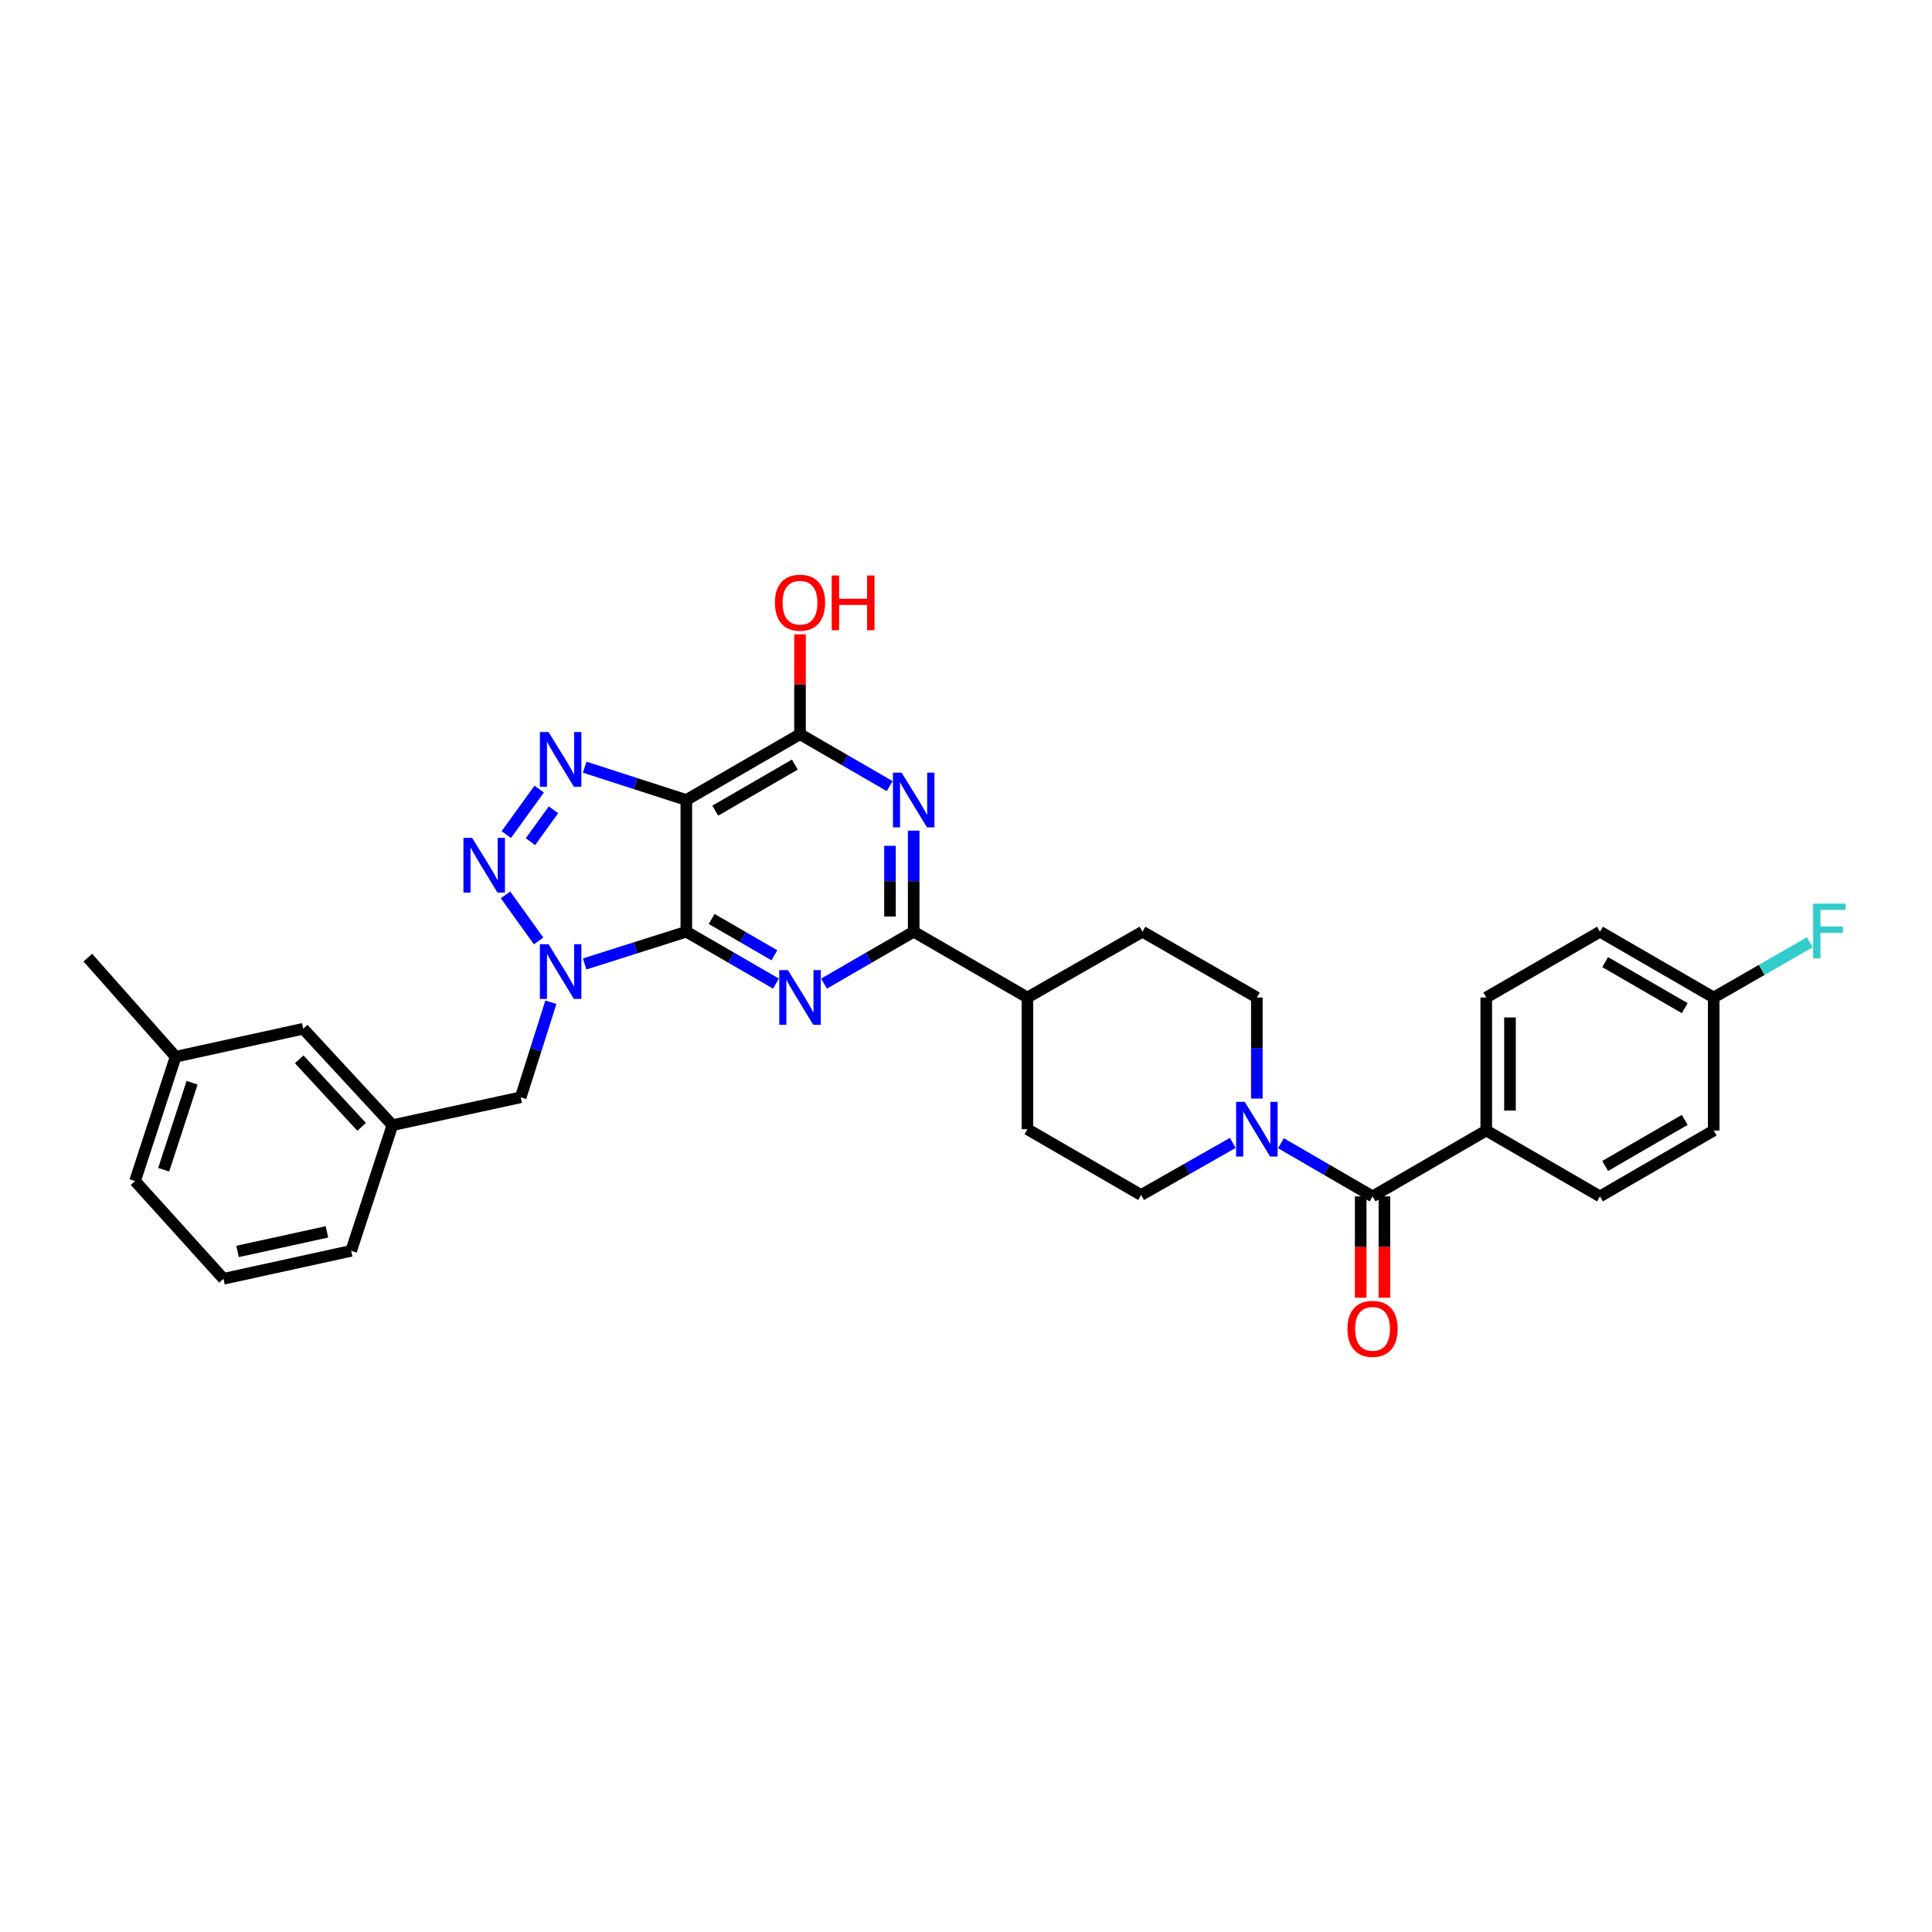 <?xml version='1.0' encoding='iso-8859-1'?>
<svg version='1.1' baseProfile='full'
              xmlns='http://www.w3.org/2000/svg'
                      xmlns:rdkit='http://www.rdkit.org/xml'
                      xmlns:xlink='http://www.w3.org/1999/xlink'
                  xml:space='preserve'
width='1000px' height='1000px' viewBox='0 0 1000 1000'>
<!-- END OF HEADER -->
<rect style='opacity:1.0;fill:#FFFFFF;stroke:none' width='1000' height='1000' x='0' y='0'> </rect>
<path class='bond-0' d='M 355.239,482.251 L 328.932,490.594' style='fill:none;fill-rule:evenodd;stroke:#000000;stroke-width:6px;stroke-linecap:butt;stroke-linejoin:miter;stroke-opacity:1' />
<path class='bond-0' d='M 328.932,490.594 L 302.626,498.936' style='fill:none;fill-rule:evenodd;stroke:#0000FF;stroke-width:6px;stroke-linecap:butt;stroke-linejoin:miter;stroke-opacity:1' />
<path class='bond-1' d='M 355.239,482.251 L 355.239,414.076' style='fill:none;fill-rule:evenodd;stroke:#000000;stroke-width:6px;stroke-linecap:butt;stroke-linejoin:miter;stroke-opacity:1' />
<path class='bond-2' d='M 355.239,482.251 L 378.442,495.679' style='fill:none;fill-rule:evenodd;stroke:#000000;stroke-width:6px;stroke-linecap:butt;stroke-linejoin:miter;stroke-opacity:1' />
<path class='bond-2' d='M 378.442,495.679 L 401.644,509.106' style='fill:none;fill-rule:evenodd;stroke:#0000FF;stroke-width:6px;stroke-linecap:butt;stroke-linejoin:miter;stroke-opacity:1' />
<path class='bond-2' d='M 368.348,475.654 L 384.59,485.053' style='fill:none;fill-rule:evenodd;stroke:#000000;stroke-width:6px;stroke-linecap:butt;stroke-linejoin:miter;stroke-opacity:1' />
<path class='bond-2' d='M 384.59,485.053 L 400.832,494.452' style='fill:none;fill-rule:evenodd;stroke:#0000FF;stroke-width:6px;stroke-linecap:butt;stroke-linejoin:miter;stroke-opacity:1' />
<path class='bond-3' d='M 278.786,487.028 L 261.659,463.196' style='fill:none;fill-rule:evenodd;stroke:#0000FF;stroke-width:6px;stroke-linecap:butt;stroke-linejoin:miter;stroke-opacity:1' />
<path class='bond-10' d='M 285.141,518.75 L 277.328,543.352' style='fill:none;fill-rule:evenodd;stroke:#0000FF;stroke-width:6px;stroke-linecap:butt;stroke-linejoin:miter;stroke-opacity:1' />
<path class='bond-10' d='M 277.328,543.352 L 269.515,567.955' style='fill:none;fill-rule:evenodd;stroke:#000000;stroke-width:6px;stroke-linecap:butt;stroke-linejoin:miter;stroke-opacity:1' />
<path class='bond-4' d='M 355.239,414.076 L 328.934,405.585' style='fill:none;fill-rule:evenodd;stroke:#000000;stroke-width:6px;stroke-linecap:butt;stroke-linejoin:miter;stroke-opacity:1' />
<path class='bond-4' d='M 328.934,405.585 L 302.629,397.095' style='fill:none;fill-rule:evenodd;stroke:#0000FF;stroke-width:6px;stroke-linecap:butt;stroke-linejoin:miter;stroke-opacity:1' />
<path class='bond-7' d='M 355.239,414.076 L 414.084,380.022' style='fill:none;fill-rule:evenodd;stroke:#000000;stroke-width:6px;stroke-linecap:butt;stroke-linejoin:miter;stroke-opacity:1' />
<path class='bond-7' d='M 370.214,419.593 L 411.406,395.756' style='fill:none;fill-rule:evenodd;stroke:#000000;stroke-width:6px;stroke-linecap:butt;stroke-linejoin:miter;stroke-opacity:1' />
<path class='bond-6' d='M 426.524,509.106 L 449.727,495.679' style='fill:none;fill-rule:evenodd;stroke:#0000FF;stroke-width:6px;stroke-linecap:butt;stroke-linejoin:miter;stroke-opacity:1' />
<path class='bond-6' d='M 449.727,495.679 L 472.929,482.251' style='fill:none;fill-rule:evenodd;stroke:#000000;stroke-width:6px;stroke-linecap:butt;stroke-linejoin:miter;stroke-opacity:1' />
<path class='bond-33' d='M 262.068,431.981 L 279.081,408.436' style='fill:none;fill-rule:evenodd;stroke:#0000FF;stroke-width:6px;stroke-linecap:butt;stroke-linejoin:miter;stroke-opacity:1' />
<path class='bond-33' d='M 274.57,435.639 L 286.479,419.158' style='fill:none;fill-rule:evenodd;stroke:#0000FF;stroke-width:6px;stroke-linecap:butt;stroke-linejoin:miter;stroke-opacity:1' />
<path class='bond-5' d='M 472.929,429.94 L 472.929,456.096' style='fill:none;fill-rule:evenodd;stroke:#0000FF;stroke-width:6px;stroke-linecap:butt;stroke-linejoin:miter;stroke-opacity:1' />
<path class='bond-5' d='M 472.929,456.096 L 472.929,482.251' style='fill:none;fill-rule:evenodd;stroke:#000000;stroke-width:6px;stroke-linecap:butt;stroke-linejoin:miter;stroke-opacity:1' />
<path class='bond-5' d='M 460.653,437.787 L 460.653,456.096' style='fill:none;fill-rule:evenodd;stroke:#0000FF;stroke-width:6px;stroke-linecap:butt;stroke-linejoin:miter;stroke-opacity:1' />
<path class='bond-5' d='M 460.653,456.096 L 460.653,474.405' style='fill:none;fill-rule:evenodd;stroke:#000000;stroke-width:6px;stroke-linecap:butt;stroke-linejoin:miter;stroke-opacity:1' />
<path class='bond-32' d='M 460.49,406.877 L 437.287,393.45' style='fill:none;fill-rule:evenodd;stroke:#0000FF;stroke-width:6px;stroke-linecap:butt;stroke-linejoin:miter;stroke-opacity:1' />
<path class='bond-32' d='M 437.287,393.45 L 414.084,380.022' style='fill:none;fill-rule:evenodd;stroke:#000000;stroke-width:6px;stroke-linecap:butt;stroke-linejoin:miter;stroke-opacity:1' />
<path class='bond-12' d='M 472.929,482.251 L 531.795,516.305' style='fill:none;fill-rule:evenodd;stroke:#000000;stroke-width:6px;stroke-linecap:butt;stroke-linejoin:miter;stroke-opacity:1' />
<path class='bond-21' d='M 414.084,380.022 L 414.084,354.18' style='fill:none;fill-rule:evenodd;stroke:#000000;stroke-width:6px;stroke-linecap:butt;stroke-linejoin:miter;stroke-opacity:1' />
<path class='bond-21' d='M 414.084,354.18 L 414.084,328.338' style='fill:none;fill-rule:evenodd;stroke:#FF0000;stroke-width:6px;stroke-linecap:butt;stroke-linejoin:miter;stroke-opacity:1' />
<path class='bond-8' d='M 710.432,619.244 L 686.723,605.482' style='fill:none;fill-rule:evenodd;stroke:#000000;stroke-width:6px;stroke-linecap:butt;stroke-linejoin:miter;stroke-opacity:1' />
<path class='bond-8' d='M 686.723,605.482 L 663.014,591.72' style='fill:none;fill-rule:evenodd;stroke:#0000FF;stroke-width:6px;stroke-linecap:butt;stroke-linejoin:miter;stroke-opacity:1' />
<path class='bond-11' d='M 710.432,619.244 L 769.284,585.156' style='fill:none;fill-rule:evenodd;stroke:#000000;stroke-width:6px;stroke-linecap:butt;stroke-linejoin:miter;stroke-opacity:1' />
<path class='bond-15' d='M 704.294,619.244 L 704.294,645.469' style='fill:none;fill-rule:evenodd;stroke:#000000;stroke-width:6px;stroke-linecap:butt;stroke-linejoin:miter;stroke-opacity:1' />
<path class='bond-15' d='M 704.294,645.469 L 704.294,671.694' style='fill:none;fill-rule:evenodd;stroke:#FF0000;stroke-width:6px;stroke-linecap:butt;stroke-linejoin:miter;stroke-opacity:1' />
<path class='bond-15' d='M 716.57,619.244 L 716.57,645.469' style='fill:none;fill-rule:evenodd;stroke:#000000;stroke-width:6px;stroke-linecap:butt;stroke-linejoin:miter;stroke-opacity:1' />
<path class='bond-15' d='M 716.57,645.469 L 716.57,671.694' style='fill:none;fill-rule:evenodd;stroke:#FF0000;stroke-width:6px;stroke-linecap:butt;stroke-linejoin:miter;stroke-opacity:1' />
<path class='bond-9' d='M 638.081,591.565 L 614.361,605.05' style='fill:none;fill-rule:evenodd;stroke:#0000FF;stroke-width:6px;stroke-linecap:butt;stroke-linejoin:miter;stroke-opacity:1' />
<path class='bond-9' d='M 614.361,605.05 L 590.641,618.534' style='fill:none;fill-rule:evenodd;stroke:#000000;stroke-width:6px;stroke-linecap:butt;stroke-linejoin:miter;stroke-opacity:1' />
<path class='bond-34' d='M 650.543,568.616 L 650.543,542.461' style='fill:none;fill-rule:evenodd;stroke:#0000FF;stroke-width:6px;stroke-linecap:butt;stroke-linejoin:miter;stroke-opacity:1' />
<path class='bond-34' d='M 650.543,542.461 L 650.543,516.305' style='fill:none;fill-rule:evenodd;stroke:#000000;stroke-width:6px;stroke-linecap:butt;stroke-linejoin:miter;stroke-opacity:1' />
<path class='bond-16' d='M 269.515,567.955 L 203.105,582.394' style='fill:none;fill-rule:evenodd;stroke:#000000;stroke-width:6px;stroke-linecap:butt;stroke-linejoin:miter;stroke-opacity:1' />
<path class='bond-19' d='M 769.284,585.156 L 769.284,516.305' style='fill:none;fill-rule:evenodd;stroke:#000000;stroke-width:6px;stroke-linecap:butt;stroke-linejoin:miter;stroke-opacity:1' />
<path class='bond-19' d='M 781.561,574.828 L 781.561,526.633' style='fill:none;fill-rule:evenodd;stroke:#000000;stroke-width:6px;stroke-linecap:butt;stroke-linejoin:miter;stroke-opacity:1' />
<path class='bond-20' d='M 769.284,585.156 L 828.143,619.244' style='fill:none;fill-rule:evenodd;stroke:#000000;stroke-width:6px;stroke-linecap:butt;stroke-linejoin:miter;stroke-opacity:1' />
<path class='bond-17' d='M 531.795,516.305 L 591.343,482.251' style='fill:none;fill-rule:evenodd;stroke:#000000;stroke-width:6px;stroke-linecap:butt;stroke-linejoin:miter;stroke-opacity:1' />
<path class='bond-18' d='M 531.795,516.305 L 531.795,584.481' style='fill:none;fill-rule:evenodd;stroke:#000000;stroke-width:6px;stroke-linecap:butt;stroke-linejoin:miter;stroke-opacity:1' />
<path class='bond-13' d='M 650.543,516.305 L 591.343,482.251' style='fill:none;fill-rule:evenodd;stroke:#000000;stroke-width:6px;stroke-linecap:butt;stroke-linejoin:miter;stroke-opacity:1' />
<path class='bond-14' d='M 590.641,618.534 L 531.795,584.481' style='fill:none;fill-rule:evenodd;stroke:#000000;stroke-width:6px;stroke-linecap:butt;stroke-linejoin:miter;stroke-opacity:1' />
<path class='bond-22' d='M 203.105,582.394 L 156.959,532.49' style='fill:none;fill-rule:evenodd;stroke:#000000;stroke-width:6px;stroke-linecap:butt;stroke-linejoin:miter;stroke-opacity:1' />
<path class='bond-22' d='M 187.17,583.243 L 154.868,548.31' style='fill:none;fill-rule:evenodd;stroke:#000000;stroke-width:6px;stroke-linecap:butt;stroke-linejoin:miter;stroke-opacity:1' />
<path class='bond-29' d='M 203.105,582.394 L 181.765,647.439' style='fill:none;fill-rule:evenodd;stroke:#000000;stroke-width:6px;stroke-linecap:butt;stroke-linejoin:miter;stroke-opacity:1' />
<path class='bond-25' d='M 769.284,516.305 L 828.143,482.251' style='fill:none;fill-rule:evenodd;stroke:#000000;stroke-width:6px;stroke-linecap:butt;stroke-linejoin:miter;stroke-opacity:1' />
<path class='bond-24' d='M 828.143,619.244 L 887.003,585.156' style='fill:none;fill-rule:evenodd;stroke:#000000;stroke-width:6px;stroke-linecap:butt;stroke-linejoin:miter;stroke-opacity:1' />
<path class='bond-24' d='M 830.82,603.507 L 872.021,579.646' style='fill:none;fill-rule:evenodd;stroke:#000000;stroke-width:6px;stroke-linecap:butt;stroke-linejoin:miter;stroke-opacity:1' />
<path class='bond-27' d='M 156.959,532.49 L 90.905,546.955' style='fill:none;fill-rule:evenodd;stroke:#000000;stroke-width:6px;stroke-linecap:butt;stroke-linejoin:miter;stroke-opacity:1' />
<path class='bond-23' d='M 887.003,516.305 L 887.003,585.156' style='fill:none;fill-rule:evenodd;stroke:#000000;stroke-width:6px;stroke-linecap:butt;stroke-linejoin:miter;stroke-opacity:1' />
<path class='bond-26' d='M 887.003,516.305 L 911.874,502.01' style='fill:none;fill-rule:evenodd;stroke:#000000;stroke-width:6px;stroke-linecap:butt;stroke-linejoin:miter;stroke-opacity:1' />
<path class='bond-26' d='M 911.874,502.01 L 936.745,487.715' style='fill:none;fill-rule:evenodd;stroke:#33CCCC;stroke-width:6px;stroke-linecap:butt;stroke-linejoin:miter;stroke-opacity:1' />
<path class='bond-36' d='M 887.003,516.305 L 828.143,482.251' style='fill:none;fill-rule:evenodd;stroke:#000000;stroke-width:6px;stroke-linecap:butt;stroke-linejoin:miter;stroke-opacity:1' />
<path class='bond-36' d='M 872.026,521.823 L 830.824,497.986' style='fill:none;fill-rule:evenodd;stroke:#000000;stroke-width:6px;stroke-linecap:butt;stroke-linejoin:miter;stroke-opacity:1' />
<path class='bond-31' d='M 90.905,546.955 L 45.455,495.674' style='fill:none;fill-rule:evenodd;stroke:#000000;stroke-width:6px;stroke-linecap:butt;stroke-linejoin:miter;stroke-opacity:1' />
<path class='bond-35' d='M 90.905,546.955 L 69.905,611.298' style='fill:none;fill-rule:evenodd;stroke:#000000;stroke-width:6px;stroke-linecap:butt;stroke-linejoin:miter;stroke-opacity:1' />
<path class='bond-35' d='M 99.426,560.416 L 84.726,605.456' style='fill:none;fill-rule:evenodd;stroke:#000000;stroke-width:6px;stroke-linecap:butt;stroke-linejoin:miter;stroke-opacity:1' />
<path class='bond-28' d='M 115.676,661.905 L 181.765,647.439' style='fill:none;fill-rule:evenodd;stroke:#000000;stroke-width:6px;stroke-linecap:butt;stroke-linejoin:miter;stroke-opacity:1' />
<path class='bond-28' d='M 122.964,647.742 L 169.226,637.616' style='fill:none;fill-rule:evenodd;stroke:#000000;stroke-width:6px;stroke-linecap:butt;stroke-linejoin:miter;stroke-opacity:1' />
<path class='bond-30' d='M 115.676,661.905 L 69.905,611.298' style='fill:none;fill-rule:evenodd;stroke:#000000;stroke-width:6px;stroke-linecap:butt;stroke-linejoin:miter;stroke-opacity:1' />
<path  class='atom-1' d='M 283.92 488.723
L 293.2 503.723
Q 294.12 505.203, 295.6 507.883
Q 297.08 510.563, 297.16 510.723
L 297.16 488.723
L 300.92 488.723
L 300.92 517.043
L 297.04 517.043
L 287.08 500.643
Q 285.92 498.723, 284.68 496.523
Q 283.48 494.323, 283.12 493.643
L 283.12 517.043
L 279.44 517.043
L 279.44 488.723
L 283.92 488.723
' fill='#0000FF'/>
<path  class='atom-3' d='M 407.824 502.145
L 417.104 517.145
Q 418.024 518.625, 419.504 521.305
Q 420.984 523.985, 421.064 524.145
L 421.064 502.145
L 424.824 502.145
L 424.824 530.465
L 420.944 530.465
L 410.984 514.065
Q 409.824 512.145, 408.584 509.945
Q 407.384 507.745, 407.024 507.065
L 407.024 530.465
L 403.344 530.465
L 403.344 502.145
L 407.824 502.145
' fill='#0000FF'/>
<path  class='atom-4' d='M 244.356 433.669
L 253.636 448.669
Q 254.556 450.149, 256.036 452.829
Q 257.516 455.509, 257.596 455.669
L 257.596 433.669
L 261.356 433.669
L 261.356 461.989
L 257.476 461.989
L 247.516 445.589
Q 246.356 443.669, 245.116 441.469
Q 243.916 439.269, 243.556 438.589
L 243.556 461.989
L 239.876 461.989
L 239.876 433.669
L 244.356 433.669
' fill='#0000FF'/>
<path  class='atom-5' d='M 283.92 378.916
L 293.2 393.916
Q 294.12 395.396, 295.6 398.076
Q 297.08 400.756, 297.16 400.916
L 297.16 378.916
L 300.92 378.916
L 300.92 407.236
L 297.04 407.236
L 287.08 390.836
Q 285.92 388.916, 284.68 386.716
Q 283.48 384.516, 283.12 383.836
L 283.12 407.236
L 279.44 407.236
L 279.44 378.916
L 283.92 378.916
' fill='#0000FF'/>
<path  class='atom-6' d='M 466.669 399.916
L 475.949 414.916
Q 476.869 416.396, 478.349 419.076
Q 479.829 421.756, 479.909 421.916
L 479.909 399.916
L 483.669 399.916
L 483.669 428.236
L 479.789 428.236
L 469.829 411.836
Q 468.669 409.916, 467.429 407.716
Q 466.229 405.516, 465.869 404.836
L 465.869 428.236
L 462.189 428.236
L 462.189 399.916
L 466.669 399.916
' fill='#0000FF'/>
<path  class='atom-10' d='M 644.283 570.321
L 653.563 585.321
Q 654.483 586.801, 655.963 589.481
Q 657.443 592.161, 657.523 592.321
L 657.523 570.321
L 661.283 570.321
L 661.283 598.641
L 657.403 598.641
L 647.443 582.241
Q 646.283 580.321, 645.043 578.121
Q 643.843 575.921, 643.483 575.241
L 643.483 598.641
L 639.803 598.641
L 639.803 570.321
L 644.283 570.321
' fill='#0000FF'/>
<path  class='atom-16' d='M 697.432 687.806
Q 697.432 681.006, 700.792 677.206
Q 704.152 673.406, 710.432 673.406
Q 716.712 673.406, 720.072 677.206
Q 723.432 681.006, 723.432 687.806
Q 723.432 694.686, 720.032 698.606
Q 716.632 702.486, 710.432 702.486
Q 704.192 702.486, 700.792 698.606
Q 697.432 694.726, 697.432 687.806
M 710.432 699.286
Q 714.752 699.286, 717.072 696.406
Q 719.432 693.486, 719.432 687.806
Q 719.432 682.246, 717.072 679.446
Q 714.752 676.606, 710.432 676.606
Q 706.112 676.606, 703.752 679.406
Q 701.432 682.206, 701.432 687.806
Q 701.432 693.526, 703.752 696.406
Q 706.112 699.286, 710.432 699.286
' fill='#FF0000'/>
<path  class='atom-22' d='M 401.084 311.954
Q 401.084 305.154, 404.444 301.354
Q 407.804 297.554, 414.084 297.554
Q 420.364 297.554, 423.724 301.354
Q 427.084 305.154, 427.084 311.954
Q 427.084 318.834, 423.684 322.754
Q 420.284 326.634, 414.084 326.634
Q 407.844 326.634, 404.444 322.754
Q 401.084 318.874, 401.084 311.954
M 414.084 323.434
Q 418.404 323.434, 420.724 320.554
Q 423.084 317.634, 423.084 311.954
Q 423.084 306.394, 420.724 303.594
Q 418.404 300.754, 414.084 300.754
Q 409.764 300.754, 407.404 303.554
Q 405.084 306.354, 405.084 311.954
Q 405.084 317.674, 407.404 320.554
Q 409.764 323.434, 414.084 323.434
' fill='#FF0000'/>
<path  class='atom-22' d='M 430.484 297.874
L 434.324 297.874
L 434.324 309.914
L 448.804 309.914
L 448.804 297.874
L 452.644 297.874
L 452.644 326.194
L 448.804 326.194
L 448.804 313.114
L 434.324 313.114
L 434.324 326.194
L 430.484 326.194
L 430.484 297.874
' fill='#FF0000'/>
<path  class='atom-27' d='M 938.471 467.723
L 955.311 467.723
L 955.311 470.963
L 942.271 470.963
L 942.271 479.563
L 953.871 479.563
L 953.871 482.843
L 942.271 482.843
L 942.271 496.043
L 938.471 496.043
L 938.471 467.723
' fill='#33CCCC'/>
</svg>
